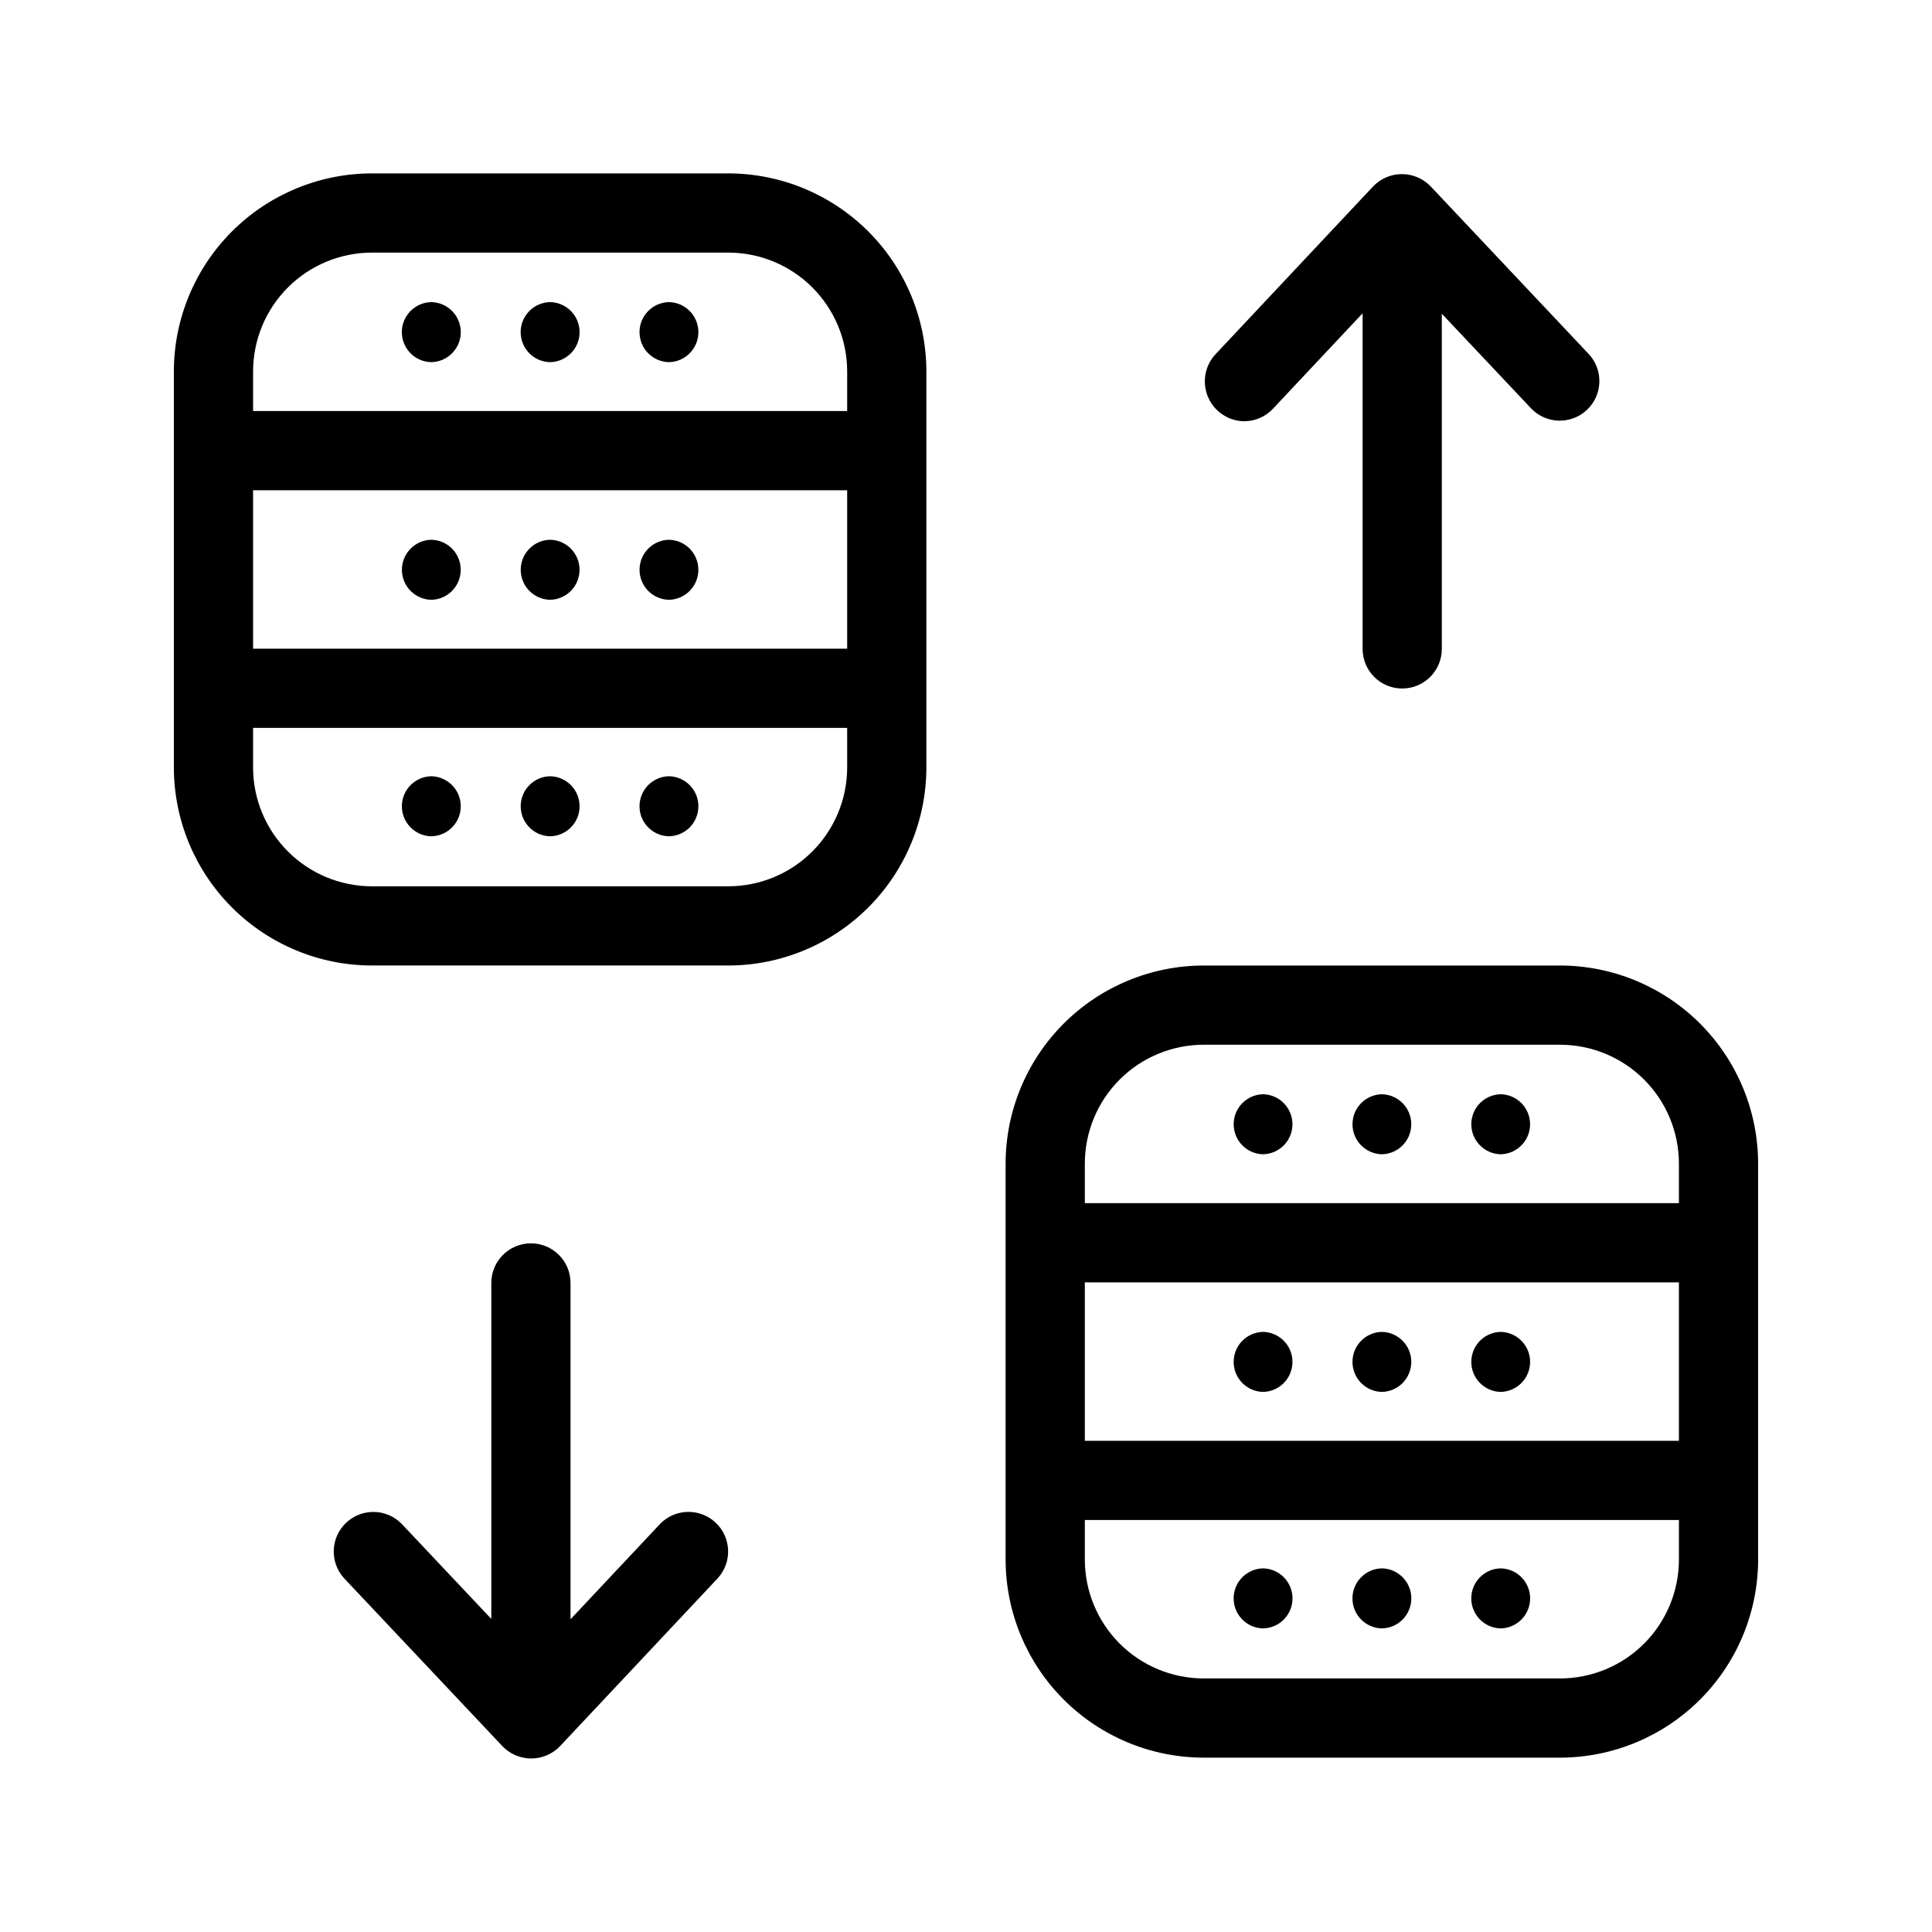 <?xml version="1.0" encoding="UTF-8"?>
<!-- Uploaded to: SVG Repo, www.svgrepo.com, Generator: SVG Repo Mixer Tools -->
<svg fill="#000000" width="800px" height="800px" version="1.1" viewBox="144 144 512 512" xmlns="http://www.w3.org/2000/svg">
 <path d="m337.02 189.95h-94.465c-13.914 0.016-27.254 5.551-37.09 15.387-9.84 9.84-15.375 23.18-15.391 37.094v104.96-0.004c0.016 13.914 5.551 27.254 15.391 37.094 9.836 9.836 23.176 15.371 37.09 15.387h94.465c13.914-0.016 27.25-5.551 37.09-15.387 9.84-9.84 15.371-23.18 15.391-37.094v-104.96 0.004c-0.02-13.914-5.551-27.254-15.391-37.094-9.84-9.836-23.176-15.371-37.09-15.387zm-125.95 83.969h157.44v41.984h-157.44zm31.488-62.977h94.465c8.348 0.008 16.352 3.328 22.254 9.23 5.902 5.902 9.223 13.906 9.234 22.258v10.496h-157.44v-10.496c0.008-8.352 3.328-16.355 9.234-22.258 5.902-5.902 13.906-9.223 22.254-9.23zm94.465 167.94-94.465-0.004c-8.348-0.008-16.352-3.328-22.254-9.23-5.906-5.902-9.227-13.906-9.234-22.258v-10.496h157.44v10.496c-0.012 8.352-3.332 16.355-9.234 22.258-5.902 5.902-13.906 9.223-22.254 9.23zm-47.234-154.82c4.336 0.082 7.809 3.621 7.812 7.957 0 4.336-3.477 7.875-7.812 7.957-4.336-0.082-7.809-3.621-7.809-7.957 0-4.336 3.473-7.875 7.809-7.957zm-31.488 0c4.336 0.082 7.812 3.621 7.812 7.957 0 4.336-3.477 7.875-7.812 7.957-4.336-0.082-7.809-3.621-7.809-7.957 0-4.336 3.473-7.875 7.809-7.957zm62.977 0c4.332 0.086 7.801 3.621 7.801 7.957 0 4.336-3.469 7.871-7.801 7.957-4.332-0.086-7.801-3.621-7.801-7.957 0-4.336 3.469-7.871 7.801-7.957zm-31.488 78.891c-4.328-0.09-7.793-3.625-7.793-7.957 0-4.332 3.465-7.867 7.793-7.957 4.332 0.09 7.797 3.625 7.797 7.957 0 4.332-3.465 7.867-7.797 7.957zm-31.488 0c-4.328-0.09-7.793-3.625-7.793-7.957 0-4.332 3.465-7.867 7.793-7.957 4.332 0.09 7.797 3.625 7.797 7.957 0 4.332-3.465 7.867-7.797 7.957zm62.977 0c-4.328-0.09-7.793-3.625-7.793-7.957 0-4.332 3.465-7.867 7.793-7.957 4.332 0.09 7.797 3.625 7.797 7.957 0 4.332-3.465 7.867-7.797 7.957zm-31.488 62.672c-4.332-0.086-7.801-3.625-7.801-7.957 0-4.336 3.469-7.871 7.801-7.957 4.336 0.086 7.805 3.621 7.805 7.957 0 4.332-3.469 7.871-7.805 7.957zm-31.488 0c-4.332-0.086-7.801-3.625-7.801-7.957 0-4.336 3.469-7.871 7.801-7.957 4.336 0.086 7.805 3.621 7.805 7.957 0 4.332-3.469 7.871-7.805 7.957zm62.977 0c-4.332-0.086-7.801-3.625-7.801-7.957 0-4.336 3.469-7.871 7.801-7.957 4.336 0.086 7.805 3.621 7.805 7.957 0 4.332-3.469 7.871-7.805 7.957zm236.16 34.246h-94.461c-13.914 0.02-27.254 5.551-37.094 15.391-9.836 9.84-15.371 23.176-15.387 37.09v104.96c0.016 13.914 5.551 27.254 15.387 37.09 9.84 9.84 23.18 15.375 37.094 15.391h94.465-0.004c13.914-0.016 27.254-5.551 37.094-15.391 9.836-9.836 15.371-23.176 15.387-37.09v-104.96c-0.016-13.914-5.551-27.25-15.387-37.09-9.84-9.84-23.18-15.371-37.094-15.391zm-125.95 83.969h157.44v41.984h-157.44zm31.488-62.977h94.465c8.352 0.012 16.355 3.332 22.258 9.234 5.902 5.902 9.223 13.906 9.23 22.254v10.496h-157.44v-10.496c0.008-8.348 3.328-16.352 9.23-22.254s13.906-9.223 22.258-9.234zm94.465 167.94h-94.461c-8.352-0.008-16.355-3.328-22.258-9.23-5.902-5.906-9.223-13.91-9.23-22.258v-10.496h157.44v10.496c-0.008 8.348-3.328 16.352-9.23 22.258-5.902 5.902-13.906 9.223-22.258 9.23zm-47.23-154.82c4.328 0.09 7.789 3.625 7.789 7.957 0 4.328-3.461 7.863-7.789 7.953-4.328-0.09-7.789-3.625-7.789-7.953 0-4.332 3.461-7.867 7.789-7.957zm-31.488 0c4.328 0.09 7.789 3.625 7.789 7.957 0 4.328-3.461 7.863-7.789 7.953-4.328-0.09-7.789-3.625-7.789-7.953 0-4.332 3.461-7.867 7.789-7.957zm62.977 0c4.328 0.09 7.789 3.625 7.789 7.957 0 4.328-3.461 7.863-7.789 7.953-4.328-0.09-7.789-3.625-7.789-7.953 0-4.332 3.461-7.867 7.789-7.957zm-31.488 78.887c-4.332-0.086-7.793-3.625-7.793-7.953 0-4.332 3.461-7.867 7.793-7.957 4.332 0.09 7.793 3.625 7.793 7.957 0 4.328-3.461 7.867-7.793 7.953zm-31.488 0c-4.332-0.086-7.793-3.625-7.793-7.953 0-4.332 3.461-7.867 7.793-7.957 4.332 0.09 7.793 3.625 7.793 7.957 0 4.328-3.461 7.867-7.793 7.953zm62.977 0c-4.332-0.086-7.793-3.625-7.793-7.953 0-4.332 3.461-7.867 7.793-7.957 4.328 0.09 7.793 3.625 7.793 7.957 0 4.328-3.465 7.867-7.793 7.953zm-31.488 62.672c-4.332-0.082-7.801-3.621-7.801-7.953 0-4.336 3.469-7.875 7.801-7.957 4.332 0.082 7.801 3.621 7.801 7.957 0 4.332-3.469 7.871-7.801 7.953zm-31.488 0c-4.332-0.082-7.801-3.621-7.801-7.953 0-4.336 3.469-7.875 7.801-7.957 4.332 0.082 7.801 3.621 7.801 7.957 0 4.332-3.469 7.871-7.801 7.953zm62.977 0c-4.332-0.082-7.801-3.621-7.801-7.953 0-4.336 3.469-7.875 7.801-7.957 4.332 0.082 7.801 3.621 7.801 7.957 0 4.332-3.469 7.871-7.801 7.953zm-207.45-13.34-41.824 44.531h-0.004c-1.988 2.094-4.75 3.277-7.641 3.281-2.887 0.004-5.652-1.18-7.644-3.266l-41.984-44.531c-3.832-4.238-3.574-10.762 0.582-14.68 4.156-3.922 10.684-3.797 14.688 0.277l23.777 25.219v-89.039c0-5.797 4.699-10.496 10.496-10.496s10.496 4.699 10.496 10.496v89.129l23.754-25.293c3.996-4.094 10.531-4.234 14.699-0.32 4.168 3.914 4.438 10.445 0.605 14.691zm131.8-324.25 41.82-44.531c1.988-2.094 4.75-3.281 7.637-3.281 2.887-0.004 5.652 1.176 7.644 3.266l41.984 44.531c3.836 4.234 3.578 10.762-0.578 14.684-4.16 3.922-10.691 3.797-14.695-0.281l-23.77-25.207v88.832c0 5.797-4.699 10.496-10.496 10.496s-10.496-4.699-10.496-10.496v-88.941l-23.758 25.301c-1.98 2.113-4.75 3.312-7.648 3.309-4.156-0.062-7.887-2.555-9.535-6.367-1.652-3.816-0.91-8.242 1.891-11.312z"/>
</svg>